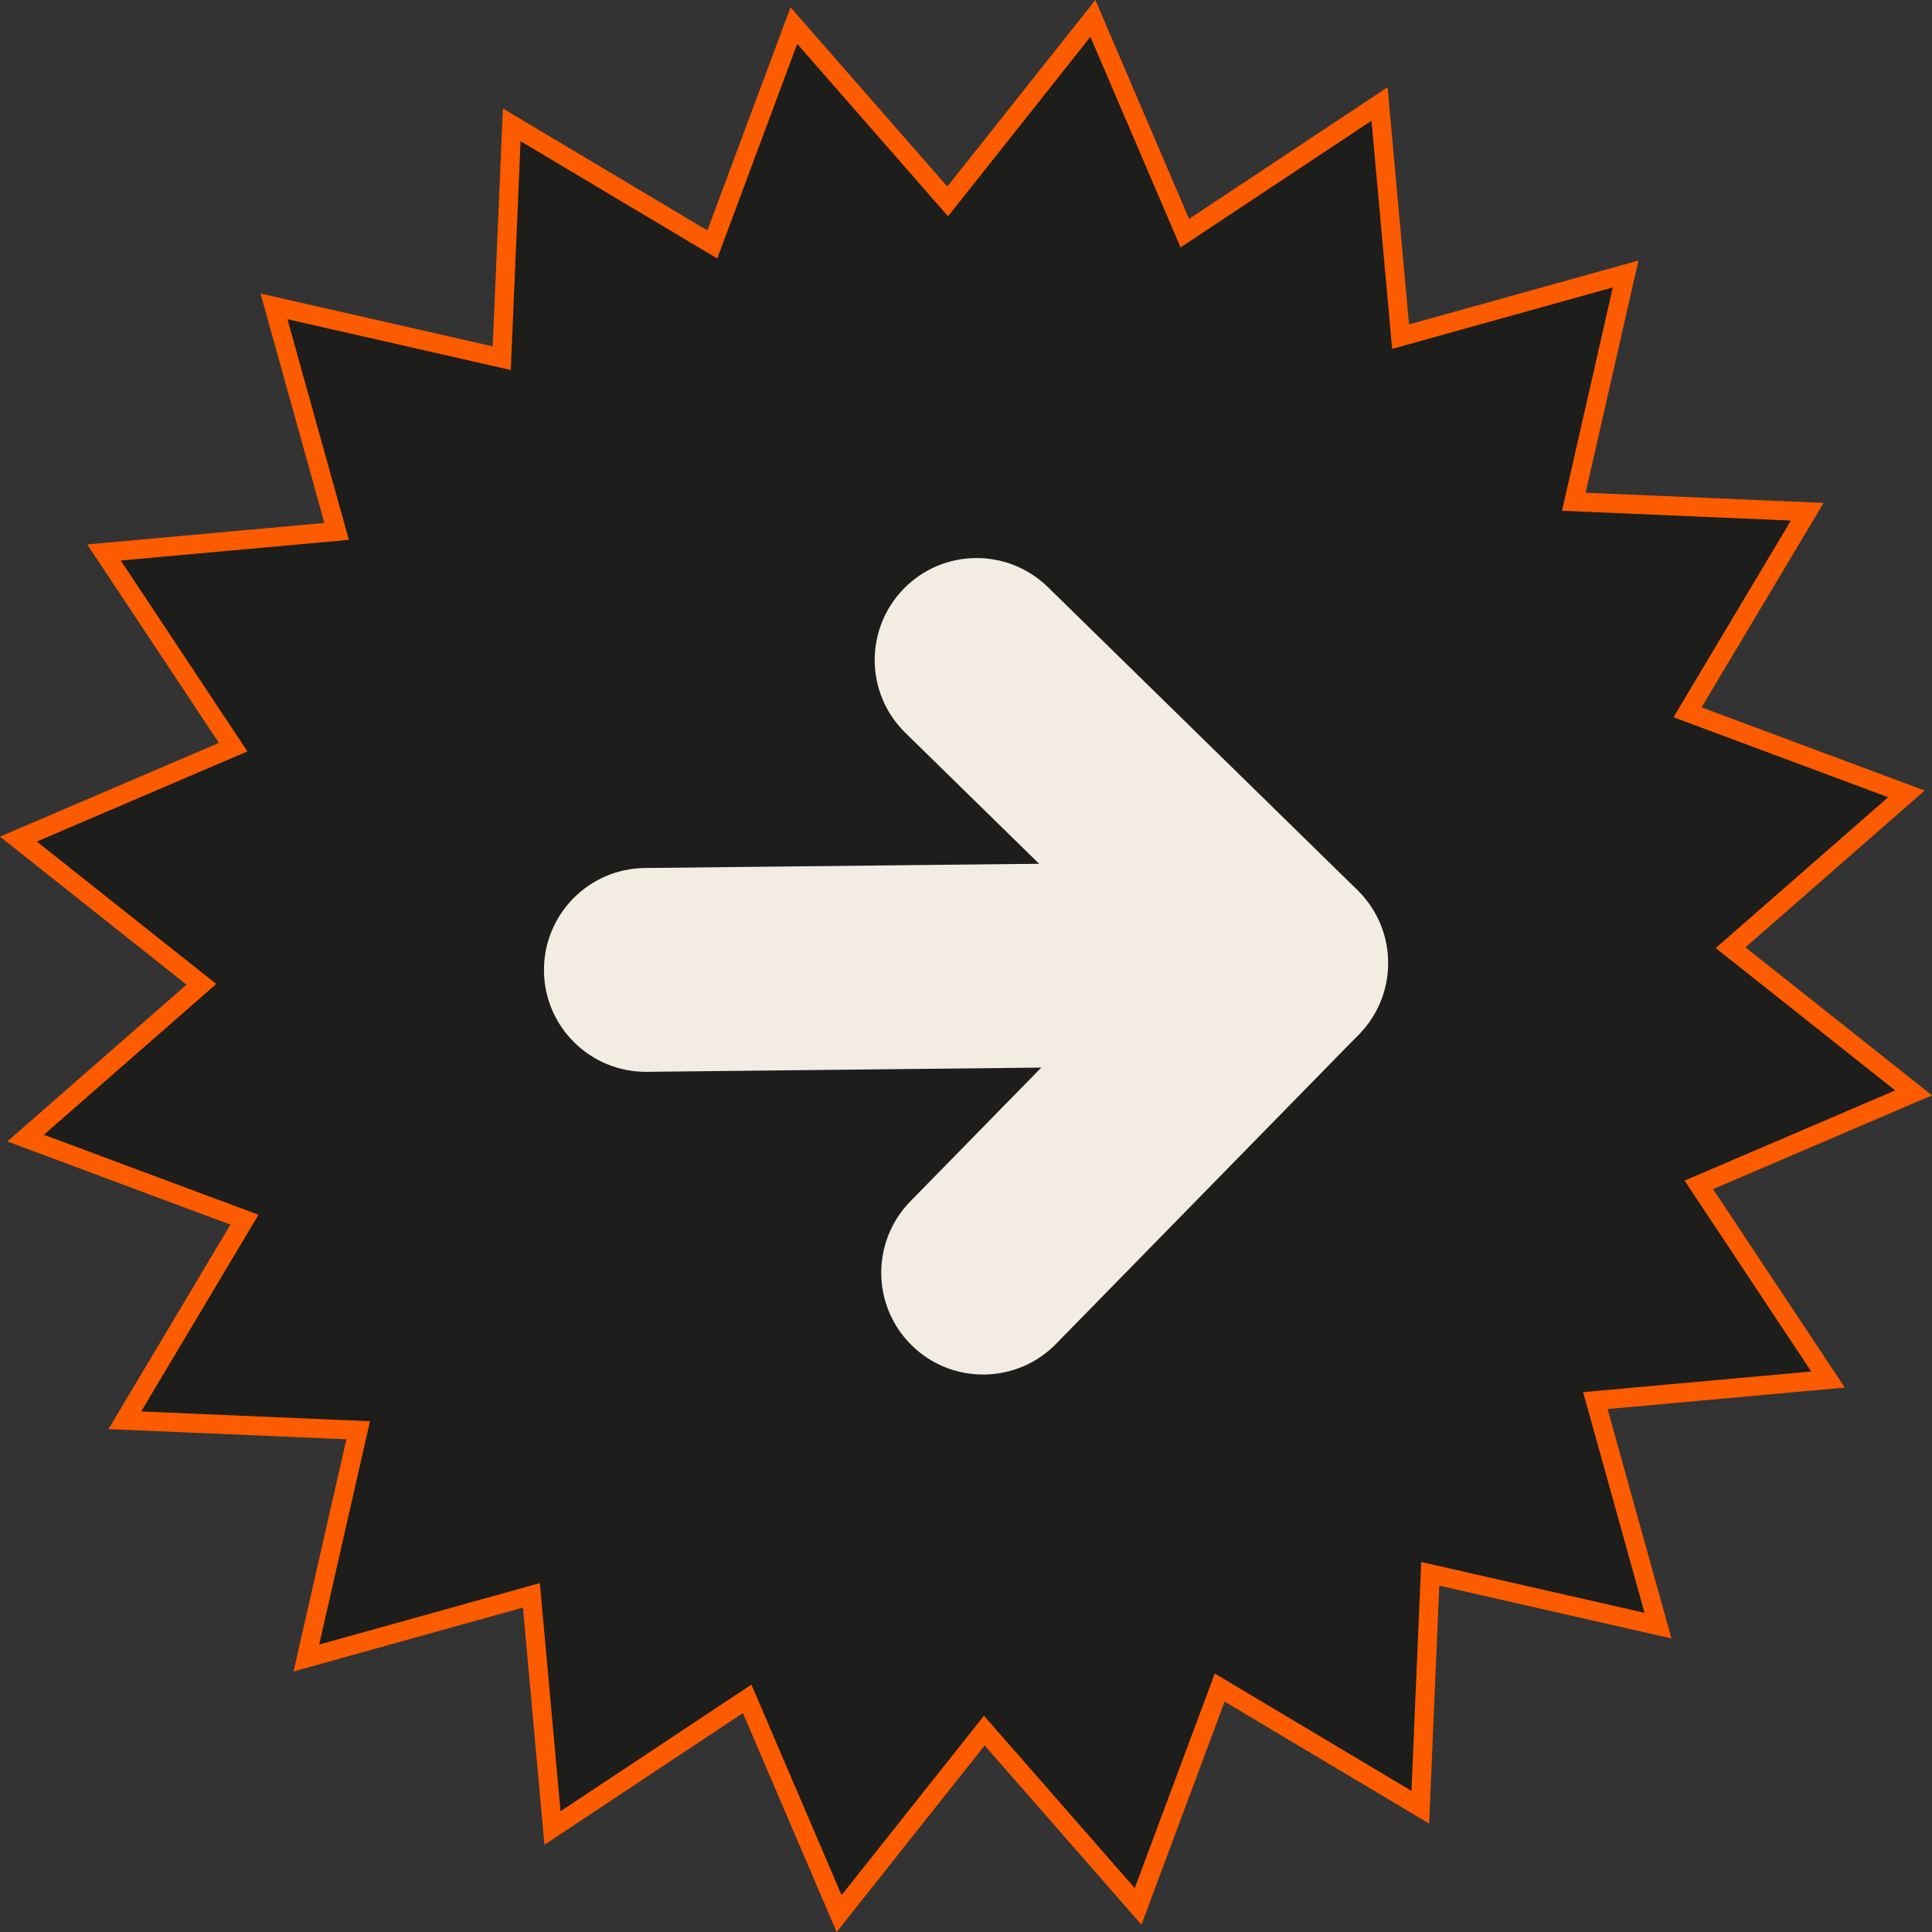 <?xml version="1.0" encoding="UTF-8"?>
<svg id="Layer_2" data-name="Layer 2" xmlns="http://www.w3.org/2000/svg" viewBox="0 0 304.27 304.27">
  <rect x="0" y="0" width="304.27" height="304.27" fill="#333333" stroke="none"/>
  <defs>
    <style>
      .cls-1 {
        fill: #f2ece2;
        stroke-width: 0px;
      }

      .cls-2 {
        fill: #1d1d1b;
        stroke: #fc5b00;
        stroke-miterlimit: 10;
        stroke-width: 3px;
      }
    </style>
  </defs>
  <g id="Layer_7" data-name="Layer 7">
    <g>
      <polygon class="cls-2" points="125.03 4.03 149.25 31.72 172.12 2.9 186.6 36.72 217.26 16.38 220.58 53.02 256.02 43.15 247.86 79.02 284.62 80.59 265.77 112.18 300.24 125.03 272.55 149.25 301.37 172.12 267.55 186.6 287.89 217.26 251.25 220.58 261.12 256.02 225.25 247.86 223.68 284.62 192.09 265.77 179.24 300.24 155.02 272.55 132.15 301.37 117.67 267.55 87.01 287.89 83.69 251.25 48.25 261.12 56.41 225.25 19.66 223.68 38.5 192.09 4.03 179.24 31.72 155.02 2.9 132.15 36.72 117.67 16.38 87.01 53.02 83.69 43.15 48.25 79.02 56.41 80.59 19.66 112.18 38.5 125.03 4.03"/>
      <g>
        <path class="cls-1" d="M208.88,166.43c-1.89.81-3.96,1.26-6.14,1.29l-100.85,1.08c-8.86.09-16.13-7.01-16.22-15.88-.09-8.86,7.02-16.12,15.88-16.22l100.85-1.08c8.86-.09,16.13,7.01,16.22,15.88.07,6.68-3.95,12.46-9.74,14.93Z"/>
        <path class="cls-1" d="M161.16,215.18c-5.8,2.48-12.77,1.4-17.55-3.28-6.34-6.2-6.44-16.36-.24-22.7l36.5-37.29-37.29-36.5c-6.34-6.2-6.44-16.36-.24-22.7,6.2-6.34,16.36-6.44,22.7-.24l48.21,47.19c3.21,3.13,5.01,7.34,5.05,11.84.05,4.5-1.66,8.75-4.82,11.96l-47.17,48.19c-1.51,1.55-3.27,2.73-5.14,3.53ZM190.78,162.59s.02.02.03.02l-.03-.02ZM190.55,140.99s-.02.03-.04.04l.04-.04Z"/>
      </g>
    </g>
  </g>
</svg>